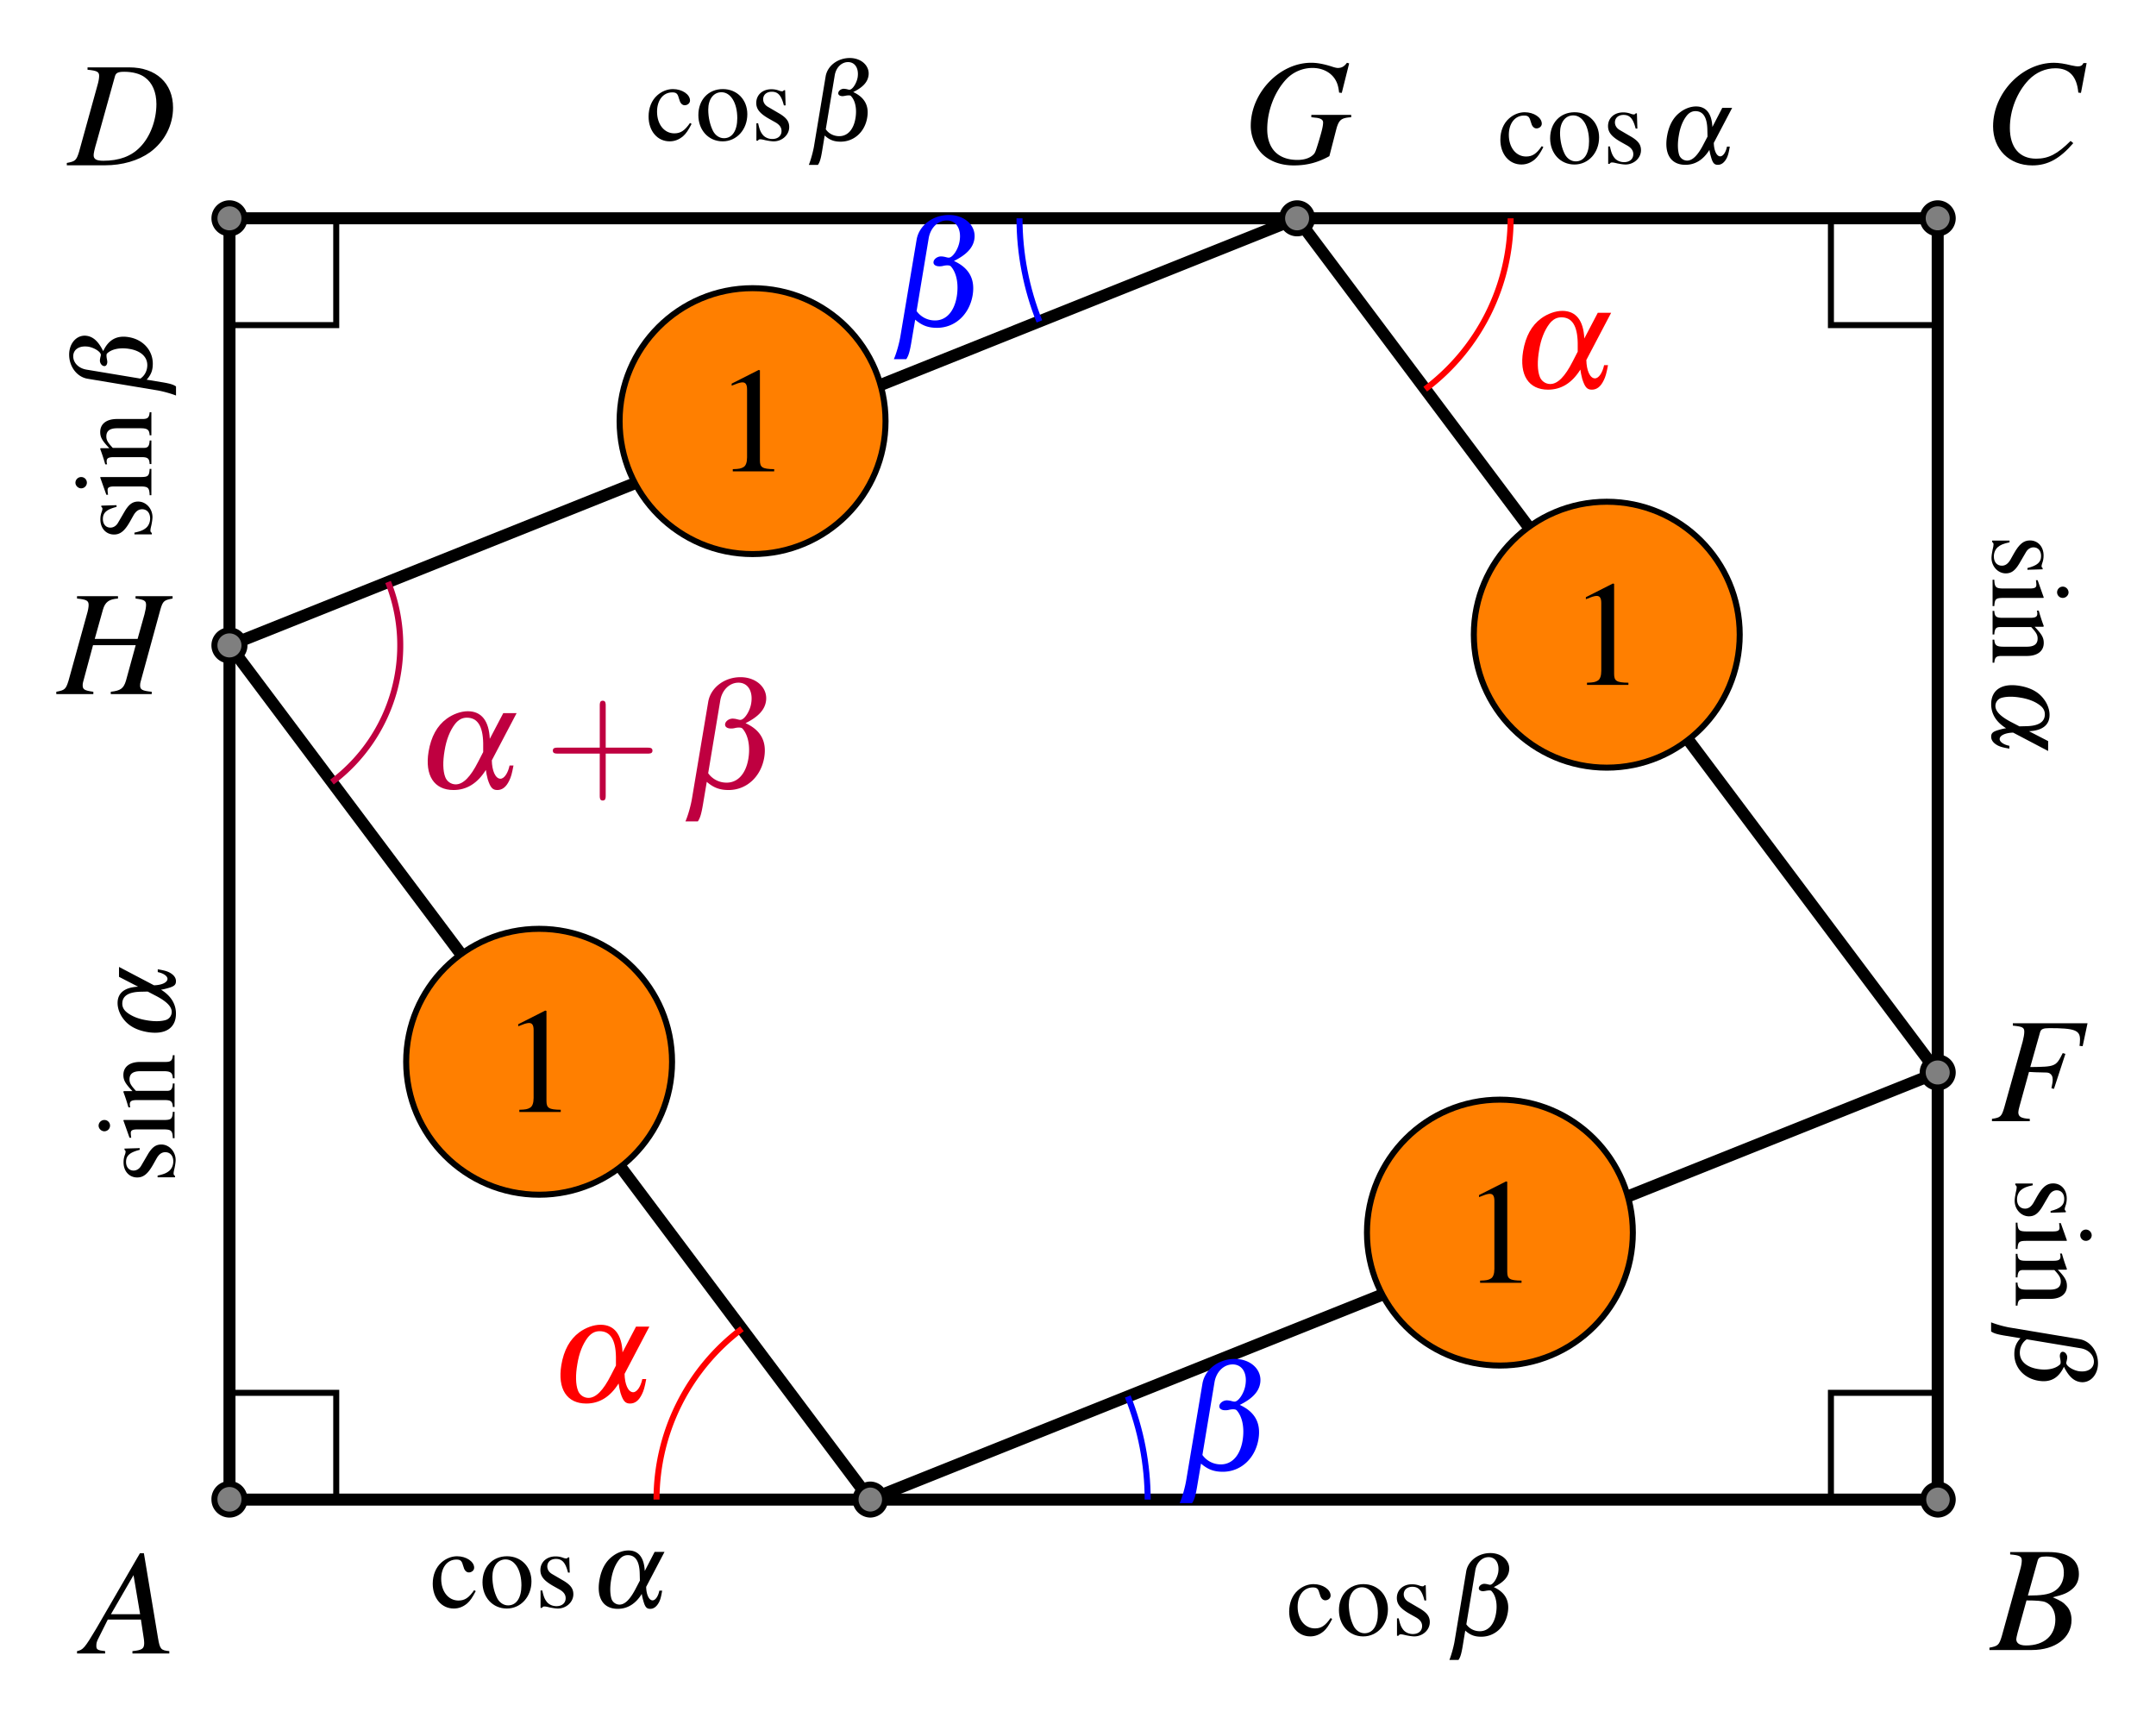 <svg xmlns="http://www.w3.org/2000/svg" xmlns:xlink="http://www.w3.org/1999/xlink" width="286.216" height="228.044" viewBox="0 0 214.662 171.033"><defs><path id="a" d="m10.578-9.89-.219-.063c-.265.36-.515.515-.906.515-.14 0-.328-.046-.656-.156-.75-.234-1.39-.36-2-.36-3.156 0-6.016 3-6.016 6.282 0 1.016.422 2.063 1.125 2.781.766.75 1.86 1.157 3.157 1.157 1.312 0 2.39-.282 3.546-.922l.72-2.797c.25-.828.483-1.016 1.452-1.078v-.235H6.812v.235c.172.015.375.047.438.047.484.046.734.203.734.468 0 .329-.093.75-.421 1.844C7.234-1.094 7.188-.969 7-.797c-.328.328-.89.516-1.562.516-1.922 0-3.016-1.11-3.016-3.063 0-1.844.734-3.734 1.906-4.984a3.6 3.6 0 0 1 2.594-1.11c.969 0 1.781.407 2.234 1.094.235.375.344.703.422 1.36l.266.03Zm0 0"/><path id="b" d="M11.453-9.75H7.766v.234c.875.11 1.047.22 1.047.641 0 .219-.063.563-.157.922L7.97-5.5H3.703l.813-2.906c.218-.766.609-1.047 1.5-1.11v-.234H1.938v.234c.937.094 1.156.204 1.156.641 0 .219-.063.563-.172.922l-1.828 6.61C.828-.485.719-.392-.125-.235V0h3.688v-.234C2.656-.36 2.5-.47 2.5-.891c0-.109.016-.234.047-.328l.984-3.656h4.25l-.968 3.531c-.235.782-.532 1-1.516 1.11V0h4.078v-.234c-.953-.094-1.156-.22-1.156-.625 0-.157.015-.25.047-.36l1.968-7.187c.25-.875.375-.953 1.22-1.11Zm0 0"/><path id="c" d="M9.64-9.75H2.204v.234c.969.094 1.14.188 1.14.61 0 .234-.062.594-.155.953l-1.844 6.61C1.078-.454.969-.36.125-.235V0h3.766v-.234C3.016-.281 2.75-.454 2.75-.891c0-.125.047-.343.14-.671l.922-3.344c.547.031.876.047 1.204.047.578 0 .687.015.828.078.218.125.328.312.328.61 0 .25-.031.421-.125.89l.25.062 1.14-3.484-.265-.078c-.672 1.343-.719 1.36-3.234 1.39l.984-3.484c.094-.297.312-.39.922-.39 2.5 0 3.047.203 3.047 1.124 0 .094 0 .157-.016.36-.016.093-.016.11-.031.281l.312.031Zm0 0"/><path id="d" d="M1.938-9.516c.937.094 1.156.204 1.156.61 0 .234-.063.594-.172.953l-1.828 6.61C.828-.485.719-.392-.125-.235V0h3.781C5.406 0 7-.469 8.156-1.297 9.61-2.359 10.453-4 10.453-5.734c0-2.453-1.703-4.016-4.36-4.016H1.939Zm2.734.641c.094-.328.312-.437.922-.437.843 0 1.593.203 2.062.562.735.531 1.14 1.469 1.14 2.656 0 1.61-.624 3.282-1.64 4.297-.875.906-2.093 1.344-3.64 1.344-.688 0-.97-.156-.97-.547 0-.187.063-.531.329-1.422Zm0 0"/><path id="e" d="M8.422-.234c-.844-.078-.938-.203-1.125-1.297L5.89-9.984H5.5L1.172-2.516C-.016-.516-.172-.359-.766-.234V0h2.797v-.234c-.765-.078-.875-.157-.875-.532 0-.28.032-.421.297-.921l.844-1.688h3.297l.297 1.953c.015.14.03.266.03.39 0 .563-.218.704-1.171.798V0h3.672ZM2.609-3.906l2.25-3.89.657 3.89Zm0 0"/><path id="f" d="m9.734-6.953.563-2.969h-.313c-.125.25-.28.328-.578.328-.11 0-.297-.031-.61-.094-.671-.171-1.265-.265-1.75-.265-3.171 0-6.062 3-6.062 6.328 0 2.281 1.61 3.89 3.907 3.89 1.53 0 2.734-.656 4.078-2.218l-.266-.219C7.36-.844 6.5-.406 5.266-.406c-1.657 0-2.61-1.125-2.61-3.063 0-1.781.719-3.578 1.89-4.797.72-.734 1.657-1.14 2.641-1.14 1.375 0 2.141.797 2.282 2.422Zm0 0"/><path id="g" d="M-.125 0h4.219c2.343 0 3.953-1.219 3.953-2.984 0-.563-.172-1.078-.5-1.407-.297-.343-.594-.53-1.375-.859 1.062-.25 1.484-.422 1.969-.844.422-.36.64-.86.64-1.468 0-1.422-1.062-2.188-2.984-2.188h-3.86v.234c.938.079 1.157.188 1.157.61 0 .234-.063.594-.172.953l-1.828 6.61C.828-.485.719-.392-.125-.235Zm3.688-4.937c.968 0 1.593.046 1.89.171.61.25.984.907.984 1.72 0 1.608-1.109 2.593-2.921 2.593-.625 0-.97-.219-.97-.625 0-.172.188-.89.532-2.094.188-.672.281-1.015.485-1.765m1.109-3.954c.094-.328.266-.421.86-.421 1.187 0 1.75.515 1.75 1.624 0 .844-.36 1.5-1 1.86-.516.297-1.235.406-2.579.406Zm0 0"/><path id="h" d="M8.656-7.469 7.312-4.906c-.078-1.797-.828-2.75-2.187-2.75-.687 0-1.469.281-2.11.75-.953.703-1.546 1.781-1.796 3.265C.829-1.266 1.766.188 3.703.188c1.313 0 2.39-.672 3.219-2 .031.28.094.562.187.937.266.828.485 1.063.954 1.063.5 0 .89-.313 1.187-.938.172-.344.266-.672.422-1.5h-.39c-.157.75-.532 1.313-.907 1.313-.5 0-.844-.797-.86-1.829l2.47-4.703Zm-2 3.875-.5.969c-.765 1.516-1.5 2.25-2.234 2.25-.469 0-.89-.297-1.047-.734-.234-.61-.25-1.547-.062-2.625.171-1.078.53-1.985 1.03-2.641.345-.437.72-.64 1.188-.64 1.063 0 1.594.843 1.625 2.546Zm0 0"/><path id="i" d="M1.031.922C.906 1.719.61 2.75.36 3.312h1.235c.234-.343.36-.75.547-1.906l.343-2.031c.688.594 1.313.813 2.172.813 1.782 0 3.219-1.313 3.547-3.235.266-1.594-.328-2.719-1.86-3.422 1.235-.61 1.891-1.297 2.032-2.156.219-1.328-.937-2.422-2.531-2.422-1.61 0-2.985 1.047-3.219 2.469Zm2.797-9.64C4-9.767 4.75-10.5 5.641-10.5c.937 0 1.468.86 1.265 2.063-.125.796-.687 1.64-1.078 1.64-.047 0-.094 0-.328-.062a2 2 0 0 0-.437-.063c-.36 0-.704.25-.75.531s.203.454.578.454c.093 0 .172 0 .343-.032.172-.047.329-.062.438-.062.203 0 .297.031.375.11.562.64.781 1.765.578 3-.25 1.483-1.047 2.374-2.156 2.374a2.23 2.23 0 0 1-1.844-.937Zm0 0"/><path id="j" d="M6.11-3.437h4.171c.203 0 .485 0 .485-.297s-.282-.297-.485-.297H6.11V-8.22c0-.203 0-.484-.296-.484-.297 0-.297.281-.297.484v4.188H1.328c-.203 0-.484 0-.484.297s.281.297.484.297h4.188V.75c0 .203 0 .484.297.484.296 0 .296-.28.296-.484Zm0 0"/><path id="k" d="m4.344-10.094-2.688 1.36v.203c.188-.078.344-.125.407-.156.265-.11.515-.172.671-.172.313 0 .454.218.454.703v6.765c0 .5-.126.844-.36.97-.234.14-.437.187-1.062.202V0H5.89v-.219c-1.188-.015-1.422-.172-1.422-.89v-8.953Zm0 0"/><path id="l" d="M4.406-1.719C3.875-.953 3.47-.687 2.844-.687c-1 0-1.719-.891-1.719-2.157 0-1.14.61-1.922 1.516-1.922.39 0 .53.125.64.532L3.36-4c.079.313.282.516.516.516.281 0 .531-.203.531-.47 0-.608-.781-1.14-1.703-1.14-.547 0-1.11.219-1.562.625-.547.485-.86 1.235-.86 2.11 0 1.437.875 2.468 2.094 2.468.5 0 .938-.171 1.344-.515.297-.266.5-.563.844-1.219Zm0 0"/><path id="m" d="M2.766-5.094C1.328-5.094.328-4.03.328-2.5.328-1 1.344.11 2.75.11c1.39 0 2.453-1.172 2.453-2.704 0-1.437-1.016-2.5-2.437-2.5m-.141.313c.922 0 1.578 1.062 1.578 2.578 0 1.25-.5 2-1.328 2-.437 0-.844-.266-1.078-.703-.297-.578-.484-1.344-.484-2.14 0-1.048.53-1.735 1.312-1.735m0 0"/><path id="n" d="m3.484-3.469-.046-1.515h-.126l-.015.03c-.094.079-.11.079-.156.079a.9.9 0 0 1-.297-.062 2.1 2.1 0 0 0-.781-.141c-.876 0-1.5.562-1.5 1.36 0 .624.359 1.062 1.296 1.593l.641.36c.39.234.578.5.578.843 0 .485-.36.797-.922.797-.375 0-.719-.156-.922-.39C1-.798.891-1.048.75-1.688H.578V.046h.14c.079-.11.126-.14.25-.14.11 0 .266.03.516.093.313.063.61.11.813.11.844 0 1.547-.641 1.547-1.422 0-.547-.266-.907-.922-1.313l-1.203-.703c-.297-.172-.469-.453-.469-.75 0-.453.344-.75.86-.75.624 0 .953.375 1.203 1.36Zm0 0"/><path id="o" d="m6.406-5.531-.984 1.906c-.063-1.344-.625-2.047-1.625-2.047-.516 0-1.094.203-1.563.563-.703.515-1.14 1.312-1.328 2.406C.61-.938 1.296.14 2.734.14c.97 0 1.782-.5 2.391-1.485.031.219.078.422.156.688.172.625.328.797.688.797s.656-.235.89-.688c.125-.265.188-.5.297-1.125h-.281c-.11.563-.39.969-.672.969-.36 0-.625-.578-.64-1.344L7.39-5.53Zm-1.468 2.86-.375.718C3.984-.813 3.452-.281 2.906-.281a.85.85 0 0 1-.781-.531c-.156-.454-.187-1.157-.047-1.954.125-.796.39-1.468.766-1.953.25-.328.547-.484.89-.484.782 0 1.172.64 1.188 1.89Zm0 0"/><path id="p" d="M.766.688c-.11.578-.328 1.343-.5 1.765h.906c.172-.25.281-.547.422-1.406l.25-1.516c.5.453.953.61 1.594.61 1.328 0 2.406-.97 2.64-2.391.203-1.187-.25-2.016-1.39-2.547.921-.453 1.406-.953 1.515-1.594.172-.984-.687-1.796-1.86-1.796-1.202 0-2.234.78-2.405 1.843Zm2.078-7.141c.125-.781.672-1.328 1.328-1.328.703 0 1.094.64.953 1.531-.11.594-.516 1.219-.812 1.219-.032 0-.063 0-.235-.047a2 2 0 0 0-.328-.047c-.266 0-.516.188-.547.39-.047.204.14.344.422.344.078 0 .125-.015.234-.03a2 2 0 0 1 .36-.048c.14 0 .218.016.265.094.422.453.579 1.297.422 2.203-.187 1.11-.781 1.766-1.61 1.766-.546 0-1.046-.25-1.343-.688Zm0 0"/><path id="q" d="m-3.469-3.484-1.515.046v.126l.03.015c.079.094.079.11.079.156a.9.9 0 0 1-.062.297c-.094.25-.141.485-.141.781 0 .876.562 1.5 1.36 1.5.624 0 1.062-.359 1.593-1.296l.36-.641c.234-.39.5-.578.843-.578.485 0 .797.36.797.922 0 .375-.156.719-.39.922-.282.234-.532.343-1.172.484v.172H.046v-.14c-.11-.079-.14-.126-.14-.25 0-.11.03-.266.093-.516.063-.313.11-.61.11-.813 0-.844-.641-1.547-1.422-1.547-.547 0-.907.266-1.313.922l-.703 1.203c-.172.297-.453.469-.75.469-.453 0-.75-.344-.75-.86 0-.624.375-.953 1.36-1.203Zm0 0"/><path id="r" d="m-5.094-1.937.61 1.718h.172l-.016-.093a4 4 0 0 1-.031-.375c0-.266.172-.36.672-.36h2.562c.797 0 .922.11.953.875H0v-2.625h-.172c-.047.735-.156.813-.953.813h-3.937Zm-2.468.515c0 .297.265.563.578.563a.57.57 0 0 0 .562-.563.56.56 0 0 0-.562-.562.574.574 0 0 0-.578.562m0 0"/><path id="s" d="M-4.406-.172a.9.9 0 0 1-.047-.297c0-.312.172-.422.719-.422H-1c.64 0 .797.125.828.688H0v-2.344h-.172c-.031.563-.172.735-.562.735h-3.11c-.5-.532-.64-.782-.64-1.141 0-.547.343-.813 1.078-.813h2.312c.703 0 .89.141.922.704H0V-5.36h-.172c-.047.53-.187.672-.719.672h-2.53c-1.048 0-1.673.484-1.673 1.296 0 .516.188.86.907 1.61h-.875l-.032.078c.203.547.328.922.5 1.531Zm0 0"/><path id="t" d="m-5.531-6.406 1.906.984c-1.344.063-2.047.625-2.047 1.625 0 .516.203 1.094.563 1.563.515.703 1.312 1.14 2.406 1.328C-.938-.61.14-1.296.14-2.734c0-.97-.5-1.782-1.485-2.391.219-.031.422-.078.688-.156.625-.172.797-.328.797-.688s-.235-.656-.688-.89c-.265-.125-.5-.188-1.125-.297v.281c.563.11.969.39.969.672 0 .36-.578.625-1.344.64L-5.53-7.39Zm2.86 1.468.718.375c1.14.579 1.672 1.11 1.672 1.657a.85.85 0 0 1-.531.781c-.454.156-1.157.188-1.954.047-.796-.125-1.468-.39-1.953-.766-.328-.25-.484-.547-.484-.89 0-.782.64-1.172 1.89-1.188Zm0 0"/><path id="u" d="M.688-.766c.578.11 1.343.329 1.765.5v-.906c-.25-.172-.547-.281-1.406-.422l-1.516-.25c.453-.5.61-.953.61-1.593 0-1.329-.97-2.407-2.391-2.641-1.187-.203-2.016.25-2.547 1.39-.453-.921-.953-1.406-1.594-1.515-.984-.172-1.796.687-1.796 1.86 0 1.202.78 2.234 1.843 2.406Zm-7.141-2.078c-.781-.125-1.328-.672-1.328-1.328 0-.703.64-1.094 1.531-.953.594.11 1.219.516 1.219.813 0 .03 0 .062-.047.234-.031.156-.047.25-.047.328 0 .266.188.516.39.547.204.047.344-.14.344-.422 0-.078-.015-.125-.03-.234a2 2 0 0 1-.048-.36c0-.14.016-.218.094-.265.453-.422 1.297-.578 2.203-.422 1.11.187 1.766.781 1.766 1.61 0 .546-.25 1.046-.688 1.343Zm0 0"/><path id="v" d="m3.469 3.484 1.515-.046v-.126l-.03-.015c-.079-.094-.079-.11-.079-.156 0-.063.016-.172.063-.297.093-.25.14-.485.14-.781 0-.876-.562-1.5-1.36-1.5-.624 0-1.062.359-1.593 1.296l-.36.641c-.234.39-.5.578-.843.578-.485 0-.797-.36-.797-.922 0-.375.156-.719.39-.922C.798 1 1.048.891 1.688.75V.578H-.046v.14c.11.079.14.126.14.25 0 .11-.03.266-.093.516-.062.313-.11.61-.11.813 0 .844.641 1.547 1.423 1.547.546 0 .906-.266 1.312-.922l.703-1.203c.172-.297.453-.469.75-.469.453 0 .75.344.75.86 0 .624-.375.953-1.36 1.203Zm0 0"/><path id="w" d="m5.094 1.938-.61-1.72h-.171l.015.095c.016.125.031.28.031.375 0 .265-.171.359-.671.359H1.124c-.797 0-.922-.11-.953-.875H0v2.625h.172c.047-.735.156-.813.953-.813h3.938Zm2.468-.516a.584.584 0 0 0-.578-.563.57.57 0 0 0-.562.563c0 .312.25.562.562.562s.579-.25.579-.562m0 0"/><path id="x" d="M4.406.172a.9.9 0 0 1 .047.297c0 .312-.172.422-.719.422H1C.36.89.203.766.172.203H0v2.344h.172c.031-.563.172-.735.562-.735h3.11c.5.532.64.782.64 1.141 0 .547-.343.813-1.078.813H1.094c-.703 0-.89-.141-.922-.703H0v2.296h.172c.047-.53.187-.671.719-.671h2.53c1.048 0 1.673-.485 1.673-1.297 0-.516-.188-.86-.907-1.61h.875l.032-.078a18 18 0 0 1-.5-1.531Zm0 0"/><path id="y" d="m5.531 6.406-1.906-.984c1.344-.063 2.047-.625 2.047-1.625 0-.516-.203-1.094-.563-1.563-.515-.703-1.312-1.14-2.406-1.328C.938.61-.14 1.296-.14 2.734c0 .97.5 1.782 1.485 2.391a5 5 0 0 0-.688.156c-.625.172-.797.328-.797.688s.235.656.688.89c.265.125.5.188 1.125.297v-.281c-.563-.11-.969-.39-.969-.672 0-.36.578-.625 1.344-.64L5.53 7.39Zm-2.86-1.468-.718-.375C.813 3.984.281 3.452.281 2.906c0-.344.219-.656.532-.781.453-.156 1.156-.187 1.953-.047.797.125 1.468.39 1.953.766.328.25.484.547.484.89 0 .782-.64 1.172-1.89 1.188Zm0 0"/><path id="z" d="M-.687.766a11 11 0 0 1-1.766-.5v.906c.25.172.547.281 1.406.422l1.516.25c-.453.5-.61.953-.61 1.594 0 1.328.97 2.406 2.391 2.64 1.188.203 2.016-.25 2.547-1.39.453.921.953 1.406 1.594 1.515.984.172 1.797-.687 1.797-1.86 0-1.202-.782-2.234-1.844-2.405Zm7.14 2.078c.781.125 1.328.672 1.328 1.328 0 .703-.64 1.094-1.531.953-.594-.11-1.219-.516-1.219-.812 0-.032 0-.063.047-.235.031-.156.047-.25.047-.328 0-.266-.187-.516-.39-.547-.204-.047-.344.14-.344.422 0 .078.015.125.03.234.032.157.048.266.048.36 0 .14-.016.218-.094.265-.453.422-1.297.579-2.203.422C1.062 4.72.406 4.125.406 3.296c0-.546.25-1.046.688-1.343Zm0 0"/></defs><path fill="none" stroke="#000" stroke-miterlimit="10" stroke-width=".599" d="M192.926 149.297v-10.629h-10.63v10.629h10.63M192.926 21.734h-10.63v10.633h10.63V21.734M22.848 21.734v10.633h10.629V21.734h-10.63M22.848 149.297v-10.629h10.629v10.629h-10.63"/><path fill="none" stroke="#000" stroke-linecap="round" stroke-linejoin="round" stroke-miterlimit="10" stroke-width="1.196" d="M22.848 149.297h170.078V21.734H22.848Zm0 0"/><path fill="none" stroke="#000" stroke-linecap="round" stroke-linejoin="round" stroke-miterlimit="10" stroke-width="1.196" d="m86.625 149.297 106.3-42.52-63.777-85.043-106.3 42.524Zm0 0"/><path fill="#7f7f7f" stroke="#000" stroke-miterlimit="10" stroke-width=".599" d="M24.34 149.297a1.495 1.495 0 1 0-2.988 0c0 .824.668 1.492 1.496 1.492.824 0 1.492-.668 1.492-1.492ZM194.422 149.297c0-.824-.668-1.496-1.496-1.496a1.495 1.495 0 0 0 0 2.988c.828 0 1.496-.668 1.496-1.492ZM194.422 21.734c0-.824-.668-1.492-1.496-1.492-.824 0-1.492.668-1.492 1.492a1.494 1.494 0 1 0 2.988 0ZM24.34 21.734c0-.824-.668-1.492-1.492-1.492a1.494 1.494 0 1 0 1.492 1.492ZM88.121 149.297c0-.824-.668-1.496-1.496-1.496a1.495 1.495 0 0 0 0 2.988c.828 0 1.496-.668 1.496-1.492ZM194.422 106.777a1.494 1.494 0 1 0-2.988-.004 1.494 1.494 0 0 0 2.988.004ZM130.64 21.734c0-.824-.667-1.492-1.492-1.492a1.494 1.494 0 1 0 1.492 1.492ZM24.34 64.258a1.494 1.494 0 1 0-2.99-.005 1.494 1.494 0 0 0 2.99.005Zm0 0"/><use xlink:href="#a" x="123.75" y="16.203"/><use xlink:href="#b" x="5.731" y="69.106"/><use xlink:href="#c" x="198.204" y="111.626"/><use xlink:href="#d" x="6.777" y="16.458"/><use xlink:href="#e" x="8.436" y="164.618"/><use xlink:href="#f" x="197.457" y="16.203"/><use xlink:href="#g" x="198.204" y="164.274"/><path fill="none" stroke="red" stroke-miterlimit="10" stroke-width=".599" d="M73.871 132.29a21.27 21.27 0 0 0-8.504 17.007"/><use xlink:href="#h" x="54.67" y="139.547" fill="red"/><path fill="none" stroke="red" stroke-miterlimit="10" stroke-width=".599" d="M141.902 38.742a21.26 21.26 0 0 0 8.504-17.008"/><use xlink:href="#h" x="150.429" y="38.607" fill="red"/><path fill="none" stroke="#00f" stroke-miterlimit="10" stroke-width=".599" d="M114.266 149.297c0-3.516-.676-7-1.98-10.266"/><use xlink:href="#i" x="117.093" y="146.34" fill="#00f"/><path fill="none" stroke="#00f" stroke-miterlimit="10" stroke-width=".599" d="M101.508 21.734c0 3.516.676 7.004 1.98 10.266"/><use xlink:href="#i" x="88.635" y="32.45" fill="#00f"/><path fill="none" stroke="#bf0040" stroke-miterlimit="10" stroke-width=".599" d="M33.05 77.863a17.01 17.01 0 0 0 5.587-19.922"/><use xlink:href="#h" x="41.453" y="78.466" fill="#bf0040"/><use xlink:href="#j" x="54.198" y="78.466" fill="#bf0040"/><use xlink:href="#i" x="67.885" y="78.466" fill="#bf0040"/><path fill="#ff7f00" stroke="#000" stroke-miterlimit="10" stroke-width=".599" d="M66.914 105.71c0-7.312-5.926-13.237-13.234-13.237-7.313 0-13.239 5.925-13.239 13.238 0 7.309 5.926 13.234 13.239 13.234 7.308 0 13.234-5.925 13.234-13.234Zm0 0"/><use xlink:href="#k" x="49.941" y="110.707"/><path fill="#ff7f00" stroke="#000" stroke-miterlimit="10" stroke-width=".599" d="M173.215 63.188c0-7.31-5.926-13.235-13.235-13.235-7.312 0-13.238 5.926-13.238 13.235 0 7.312 5.926 13.238 13.238 13.238 7.31 0 13.235-5.926 13.235-13.238Zm0 0"/><use xlink:href="#k" x="156.242" y="68.189"/><path fill="#ff7f00" stroke="#000" stroke-miterlimit="10" stroke-width=".599" d="M162.574 122.719c0-7.313-5.926-13.239-13.234-13.239-7.313 0-13.238 5.926-13.238 13.239 0 7.308 5.925 13.234 13.238 13.234 7.308 0 13.234-5.926 13.234-13.234Zm0 0"/><use xlink:href="#k" x="145.601" y="127.716"/><path fill="#ff7f00" stroke="#000" stroke-miterlimit="10" stroke-width=".599" d="M88.168 41.93c0-7.313-5.926-13.239-13.238-13.239-7.313 0-13.239 5.926-13.239 13.239 0 7.308 5.926 13.234 13.239 13.234 7.312 0 13.238-5.926 13.238-13.234Zm0 0"/><use xlink:href="#k" x="71.193" y="46.928"/><use xlink:href="#l" x="42.803" y="160.034"/><use xlink:href="#m" x="47.712" y="160.034"/><use xlink:href="#n" x="53.242" y="160.034"/><use xlink:href="#o" x="58.773" y="160.034"/><use xlink:href="#l" x="128.075" y="162.809"/><use xlink:href="#m" x="132.984" y="162.809"/><use xlink:href="#n" x="138.514" y="162.809"/><use xlink:href="#p" x="144.043" y="162.809"/><use xlink:href="#l" x="64.294" y="13.963"/><use xlink:href="#m" x="69.204" y="13.963"/><use xlink:href="#n" x="74.734" y="13.963"/><use xlink:href="#p" x="80.265" y="13.963"/><use xlink:href="#l" x="149.101" y="16.269"/><use xlink:href="#m" x="154.011" y="16.269"/><use xlink:href="#n" x="159.541" y="16.269"/><use xlink:href="#o" x="165.072" y="16.269"/><use xlink:href="#q" x="17.379" y="117.79"/><use xlink:href="#r" x="17.379" y="113.489"/><use xlink:href="#s" x="17.379" y="110.414"/><use xlink:href="#t" x="17.379" y="103.657"/><use xlink:href="#q" x="15.072" y="53.779"/><use xlink:href="#r" x="15.072" y="49.478"/><use xlink:href="#s" x="15.072" y="46.403"/><use xlink:href="#u" x="15.072" y="39.645"/><use xlink:href="#v" x="198.392" y="53.242"/><use xlink:href="#w" x="198.392" y="57.544"/><use xlink:href="#x" x="198.392" y="60.619"/><use xlink:href="#y" x="198.392" y="67.377"/><use xlink:href="#v" x="200.698" y="117.254"/><use xlink:href="#w" x="200.698" y="121.555"/><use xlink:href="#x" x="200.698" y="124.63"/><use xlink:href="#z" x="200.698" y="131.387"/></svg>